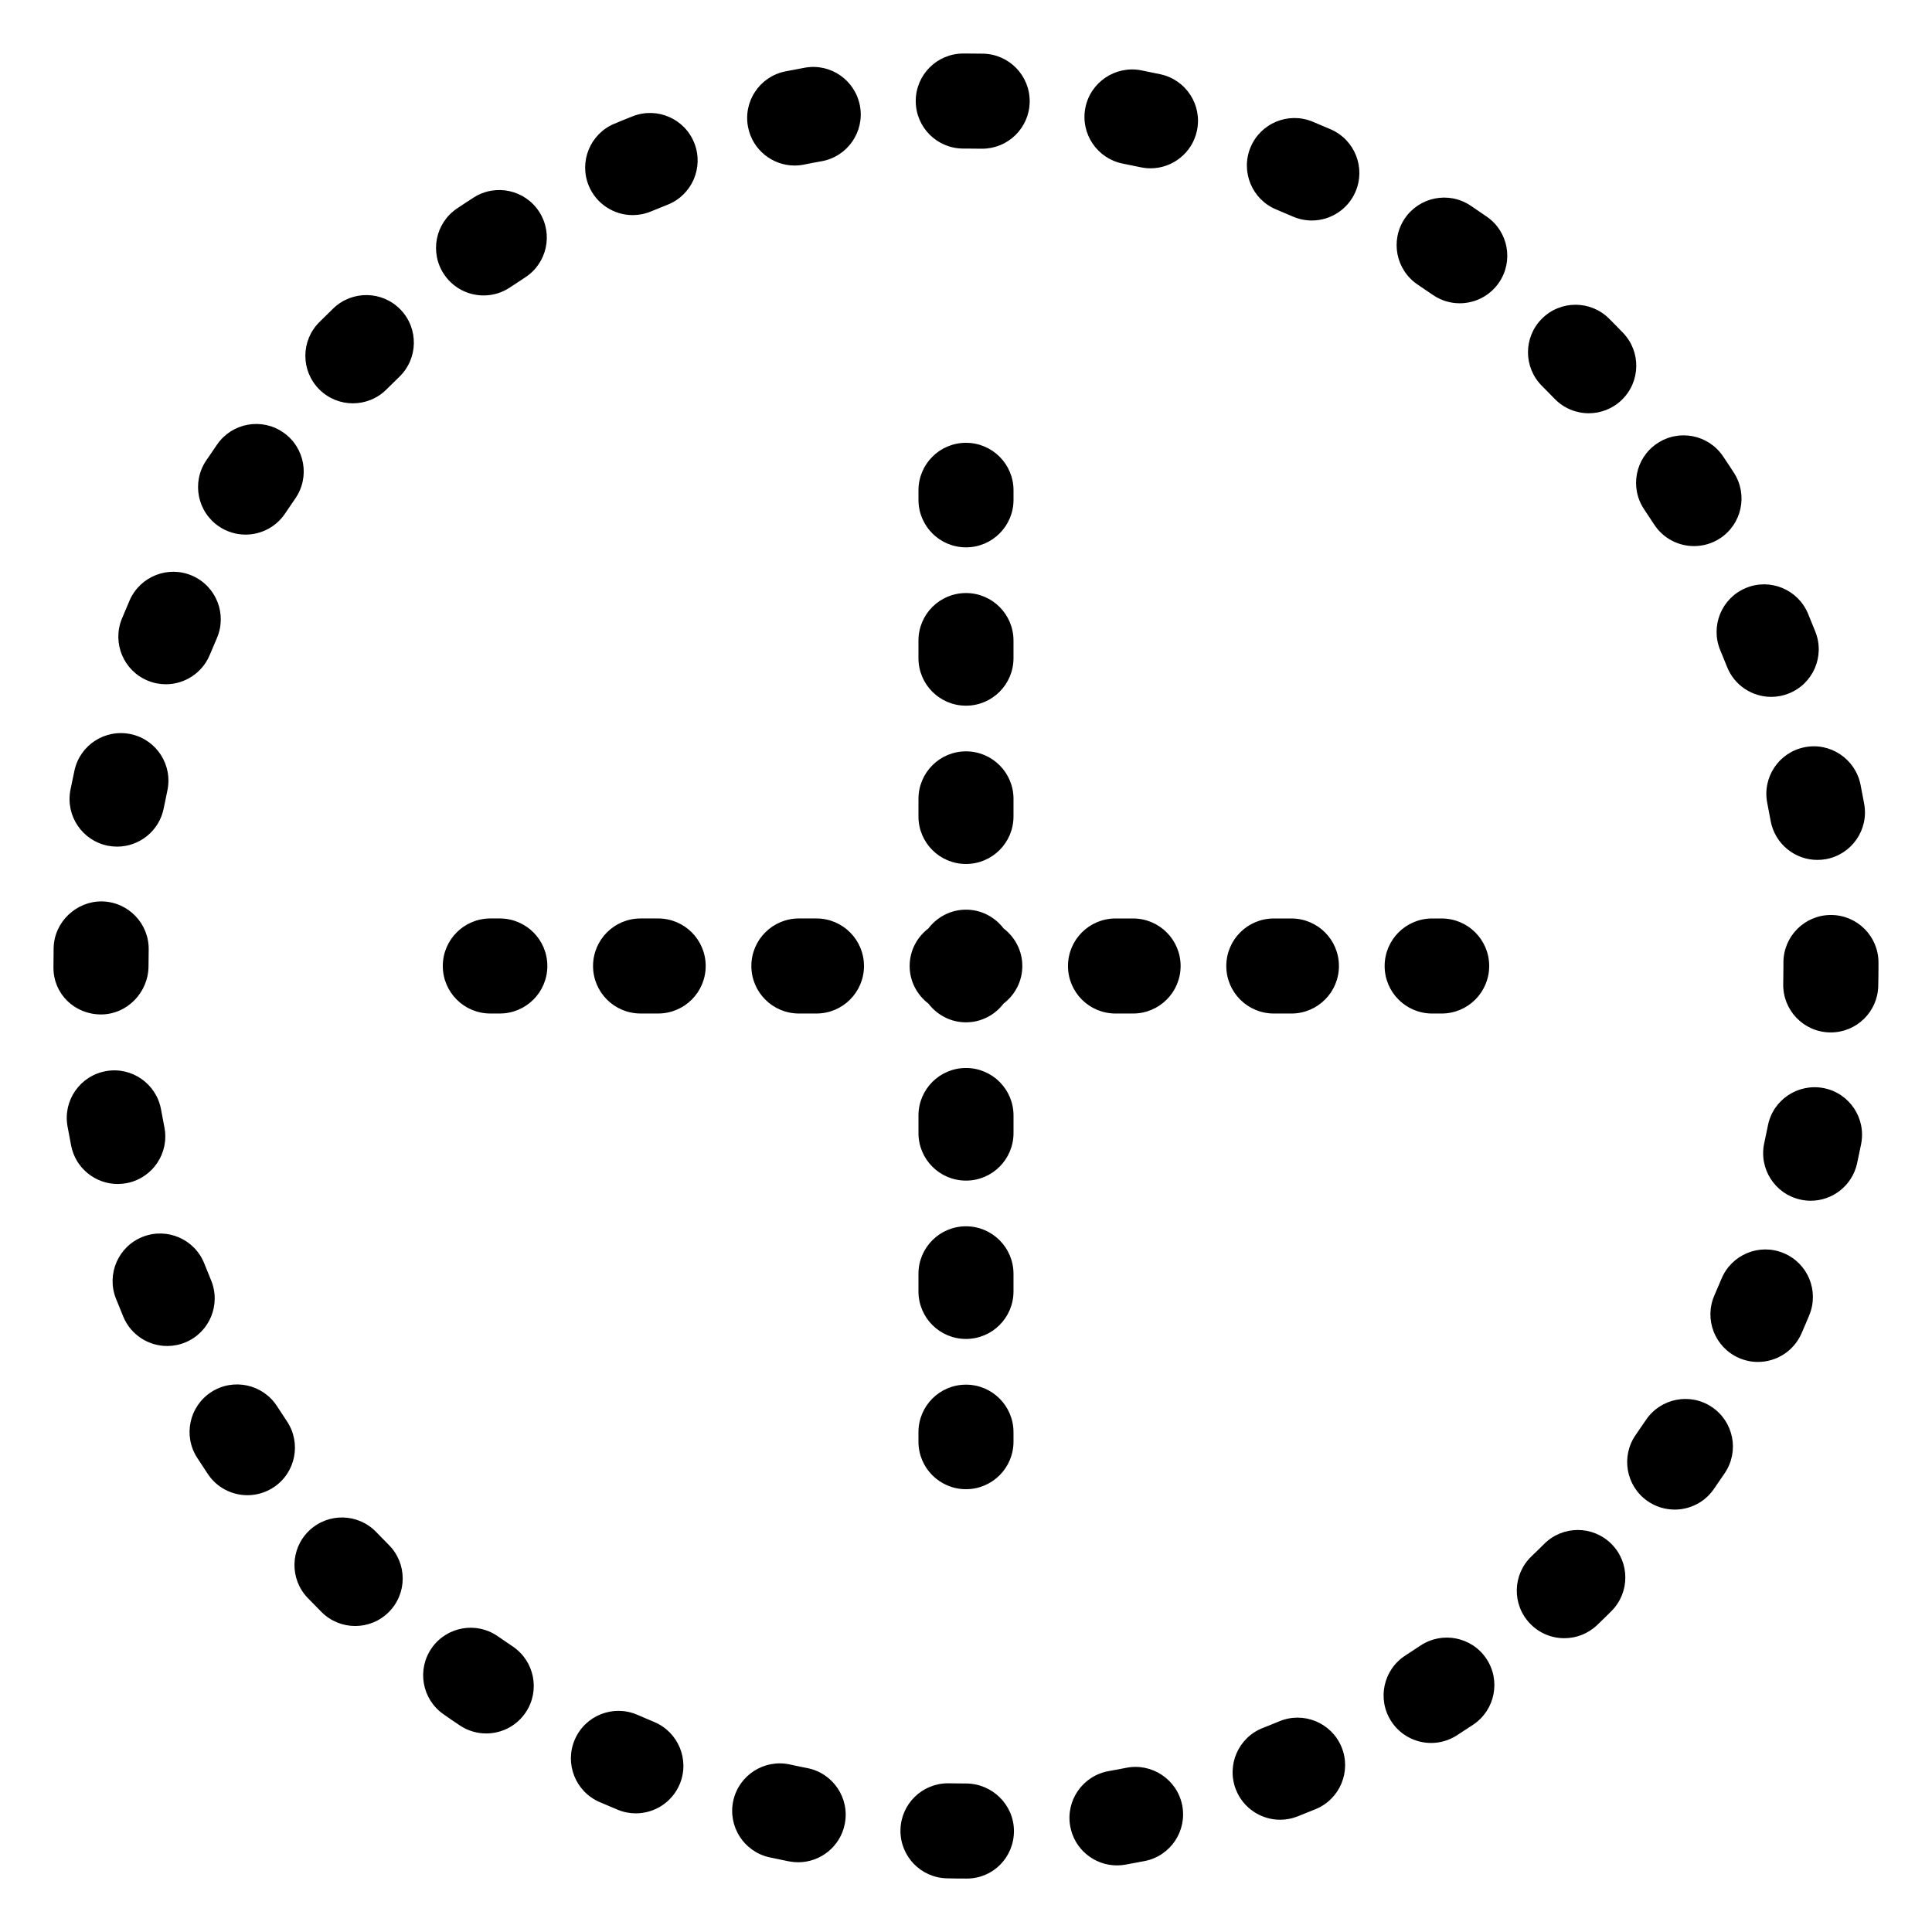 <?xml version="1.0" encoding="UTF-8"?>
<!-- Uploaded to: SVG Repo, www.svgrepo.com, Generator: SVG Repo Mixer Tools -->
<svg fill="#000000" width="800px" height="800px" version="1.1" viewBox="144 144 512 512" xmlns="http://www.w3.org/2000/svg">
 <path d="m387.4 526.06c0 6.957 5.637 12.594 12.594 12.594 6.957 0 12.594-5.637 12.594-12.594v-2.519c0-6.957-5.637-12.594-12.594-12.594-6.957 0-12.594 5.637-12.594 12.594zm0-207.64c0 6.957 5.637 12.594 12.594 12.594 6.957 0 12.594-5.637 12.594-12.594v-4.664c0-6.957-5.637-12.594-12.594-12.594-6.957 0-12.594 5.637-12.594 12.594zm0 167.82c0 6.957 5.637 12.594 12.594 12.594 6.957 0 12.594-5.637 12.594-12.594v-4.664c0-6.957-5.637-12.594-12.594-12.594-6.957 0-12.594 5.637-12.594 12.594zm0-125.87c0 6.957 5.637 12.594 12.594 12.594 6.957 0 12.594-5.637 12.594-12.594l0.004-4.66c0-6.957-5.637-12.594-12.594-12.594s-12.594 5.637-12.594 12.594zm12.598 96.504c6.957 0 12.594-5.637 12.594-12.594v-4.66c0-6.957-5.637-12.594-12.594-12.594s-12.594 5.637-12.594 12.594v4.66c-0.004 6.957 5.633 12.594 12.594 12.594zm0-167.82c6.957 0 12.594-5.637 12.594-12.594v-2.519c0-6.957-5.637-12.594-12.594-12.594s-12.594 5.637-12.594 12.594v2.519c-0.004 6.957 5.633 12.594 12.594 12.594zm-123.54 98.348h-2.519c-6.957 0-12.594 5.637-12.594 12.594 0 6.957 5.637 12.594 12.594 12.594h2.519c6.957 0 12.594-5.637 12.594-12.594 0-6.957-5.637-12.594-12.594-12.594zm83.914 0h-4.66c-6.957 0-12.594 5.637-12.594 12.594 0 6.957 5.637 12.594 12.594 12.594h4.66c6.957 0 12.594-5.637 12.594-12.594 0-6.957-5.637-12.594-12.594-12.594zm79.25 25.191h4.66c6.957 0 12.594-5.637 12.594-12.594s-5.637-12.594-12.594-12.594h-4.66c-6.957 0-12.594 5.637-12.594 12.594-0.004 6.957 5.633 12.594 12.594 12.594zm-121.2-25.191h-4.664c-6.957 0-12.594 5.637-12.594 12.594 0 6.957 5.637 12.594 12.594 12.594h4.664c6.957 0 12.594-5.637 12.594-12.594 0-6.957-5.641-12.594-12.594-12.594zm91.535 2.637c-2.297-3.004-5.883-4.969-9.961-4.969-4.074 0-7.664 1.969-9.961 4.969-3.004 2.297-4.969 5.883-4.969 9.961 0 4.074 1.969 7.664 4.969 9.961 2.297 3.004 5.883 4.969 9.961 4.969 4.074 0 7.664-1.969 9.961-4.969 3.004-2.297 4.969-5.883 4.969-9.961s-1.969-7.664-4.969-9.961zm71.617 22.555h4.664c6.957 0 12.594-5.637 12.594-12.594s-5.637-12.594-12.594-12.594h-4.664c-6.957 0-12.594 5.637-12.594 12.594s5.641 12.594 12.594 12.594zm41.965 0h2.519c6.957 0 12.594-5.637 12.594-12.594s-5.637-12.594-12.594-12.594h-2.519c-6.957 0-12.594 5.637-12.594 12.594-0.004 6.957 5.633 12.594 12.594 12.594zm-279.82 137.43c-4.82-5.023-12.797-5.184-17.809-0.371-5.019 4.816-5.184 12.785-0.371 17.809 1.219 1.27 2.453 2.527 3.703 3.773 2.453 2.445 5.672 3.672 8.887 3.672 3.234 0 6.465-1.234 8.922-3.707 4.914-4.926 4.891-12.902-0.039-17.809-1.113-1.109-2.211-2.234-3.293-3.367zm378.48-207.99c-6.82 1.375-11.23 8.027-9.844 14.844 0.312 1.543 0.605 3.082 0.883 4.641 1.098 6.09 6.402 10.367 12.383 10.367 0.734 0 1.492-0.066 2.242-0.195 6.84-1.23 11.402-7.777 10.172-14.625-0.316-1.734-0.641-3.465-0.988-5.18-1.391-6.824-8.086-11.242-14.848-9.852zm-22.309-25.715c0.609 1.457 1.199 2.918 1.785 4.383 1.953 4.953 6.699 7.977 11.719 7.977 1.543 0 3.102-0.289 4.621-0.887 6.469-2.555 9.645-9.871 7.09-16.34-0.641-1.621-1.301-3.246-1.969-4.848-2.684-6.418-10.078-9.457-16.48-6.766-6.422 2.68-9.445 10.062-6.766 16.48zm-20.156-37.312c0.883 1.305 1.75 2.621 2.602 3.941 2.414 3.734 6.457 5.773 10.602 5.773 2.336 0 4.707-0.648 6.816-2.004 5.844-3.769 7.531-11.562 3.762-17.41-0.945-1.473-1.914-2.934-2.891-4.383-3.894-5.773-11.73-7.281-17.488-3.394-5.777 3.883-7.297 11.711-3.402 17.477zm-307.57-56.711c2.422 0 4.875-0.699 7.031-2.156 1.293-0.875 2.606-1.738 3.914-2.578 5.859-3.75 7.562-11.543 3.809-17.398-3.75-5.859-11.551-7.562-17.398-3.809-1.48 0.945-2.957 1.918-4.418 2.902-5.769 3.891-7.285 11.719-3.394 17.488 2.441 3.609 6.41 5.551 10.457 5.551zm-39.797 3.402c-1.273 1.223-2.527 2.457-3.773 3.707-4.914 4.926-4.891 12.902 0.039 17.809 2.453 2.445 5.672 3.672 8.887 3.672 3.234 0 6.465-1.234 8.922-3.707 1.109-1.113 2.223-2.207 3.359-3.293 5.019-4.816 5.184-12.793 0.371-17.809-4.812-5.023-12.793-5.18-17.805-0.379zm-32.445 257.55c-0.605-1.445-1.184-2.898-1.758-4.352-2.539-6.473-9.836-9.668-16.324-7.133-6.473 2.539-9.668 9.844-7.133 16.324 0.641 1.633 1.301 3.258 1.977 4.875 2.019 4.832 6.695 7.742 11.629 7.742 1.617 0 3.266-0.316 4.852-0.977 6.414-2.68 9.438-10.062 6.758-16.48zm20.113 37.398c-0.887-1.32-1.758-2.648-2.621-3.988-3.773-5.84-11.566-7.527-17.41-3.762-5.844 3.769-7.531 11.562-3.762 17.41 0.941 1.457 1.891 2.906 2.852 4.352 2.43 3.629 6.414 5.586 10.48 5.586 2.414 0 4.84-0.691 6.996-2.125 5.781-3.863 7.332-11.684 3.465-17.473zm-47.418-152.51c0.809 0.156 1.621 0.23 2.426 0.23 5.906 0 11.176-4.172 12.348-10.184 0.301-1.547 0.621-3.09 0.953-4.621 1.484-6.801-2.828-13.512-9.617-14.992-6.828-1.477-13.512 2.832-14.992 9.617-0.371 1.719-0.734 3.441-1.074 5.168-1.324 6.828 3.129 13.445 9.957 14.781zm10.555-43.746c1.57 0.645 3.188 0.945 4.781 0.945 4.953 0 9.652-2.949 11.652-7.812 0.598-1.457 1.215-2.91 1.848-4.352 2.785-6.379-0.121-13.801-6.492-16.59-6.367-2.781-13.793 0.121-16.59 6.492-0.707 1.617-1.395 3.246-2.066 4.875-2.641 6.441 0.434 13.801 6.867 16.441zm-12.41 88.449c6.957 0 12.594-5.875 12.594-12.832 0-1.426 0.016-2.856 0.047-4.281 0.133-6.953-5.391-12.699-12.348-12.844-6.758-0.109-12.699 5.391-12.844 12.348-0.031 1.59-0.043 3.184-0.043 4.777v0.473c0 6.957 5.637 12.359 12.594 12.359zm31.332-129.28c2.144 1.43 4.574 2.117 6.977 2.117 4.07 0 8.066-1.969 10.488-5.606 0.875-1.316 1.77-2.621 2.664-3.91 3.981-5.703 2.586-13.551-3.117-17.531-5.691-3.984-13.559-2.586-17.531 3.117-1.008 1.441-1.996 2.891-2.973 4.352-3.859 5.777-2.297 13.602 3.492 17.461zm152.49-95.691c0.832 0 1.672-0.086 2.516-0.258 1.527-0.312 3.059-0.598 4.602-0.871 6.852-1.211 11.426-7.742 10.211-14.59-1.215-6.848-7.754-11.441-14.59-10.211-1.75 0.312-3.488 0.641-5.219 0.988-6.82 1.375-11.23 8.027-9.844 14.844 1.203 5.969 6.453 10.098 12.324 10.098zm-176.92 269.66c6.82-1.359 11.254-7.984 9.898-14.809-0.312-1.547-0.598-3.094-0.875-4.648-1.211-6.848-7.758-11.441-14.59-10.211-6.852 1.211-11.426 7.742-10.211 14.59 0.309 1.734 0.637 3.461 0.973 5.18 1.188 5.992 6.453 10.141 12.34 10.141 0.812 0 1.637-0.082 2.465-0.242zm378.3-207.87c2.473 2.57 5.773 3.859 9.074 3.859 3.144 0 6.293-1.168 8.734-3.523 5.008-4.828 5.16-12.801 0.332-17.809-1.215-1.266-2.449-2.508-3.691-3.75-4.926-4.906-12.906-4.898-17.809 0.039-4.914 4.926-4.891 12.902 0.039 17.809 1.113 1.113 2.223 2.242 3.32 3.375zm-244.29-48.652c1.617 0 3.266-0.316 4.852-0.977 1.445-0.605 2.898-1.188 4.352-1.762 6.473-2.539 9.668-9.844 7.133-16.324-2.539-6.473-9.828-9.668-16.324-7.133-1.633 0.641-3.258 1.305-4.875 1.98-6.418 2.68-9.445 10.062-6.766 16.48 2.019 4.82 6.695 7.734 11.629 7.734zm88.312 415.64c-1.496 0-2.996-0.016-4.488-0.047-0.098-0.004-0.188-0.004-0.281-0.004-6.828 0-12.438 5.461-12.586 12.316-0.152 6.957 5.359 12.715 12.312 12.867 1.68 0.043 3.359 0.059 5.043 0.059h0.238c6.957 0 12.48-5.637 12.48-12.594-0.004-6.961-5.762-12.598-12.719-12.598zm120.44-36.543c-1.316 0.883-2.629 1.75-3.961 2.602-5.859 3.75-7.562 11.543-3.809 17.398 2.402 3.754 6.465 5.801 10.609 5.801 2.328 0 4.684-0.645 6.785-1.996 1.465-0.941 2.934-1.895 4.383-2.863 5.777-3.871 7.332-11.688 3.465-17.477-3.867-5.777-11.684-7.324-17.473-3.465zm-240.58 0.207c-1.301-0.867-2.59-1.75-3.863-2.641-5.688-4.012-13.547-2.637-17.547 3.043-4.004 5.688-2.641 13.543 3.043 17.547 1.449 1.023 2.918 2.019 4.394 3.008 2.144 1.43 4.574 2.117 6.977 2.117 4.07 0 8.066-1.969 10.488-5.606 3.859-5.789 2.297-13.609-3.492-17.469zm258.17-378.89c-1.43-0.992-2.867-1.977-4.312-2.938-5.777-3.859-13.609-2.297-17.469 3.492-3.859 5.785-2.293 13.609 3.492 17.469 1.328 0.887 2.644 1.785 3.961 2.691 2.188 1.516 4.68 2.238 7.152 2.238 3.996 0 7.918-1.895 10.367-5.43 3.961-5.719 2.531-13.566-3.191-17.523zm59.637 315.45c-5.773-3.871-13.602-2.324-17.477 3.457-0.883 1.316-1.777 2.625-2.68 3.91-3.988 5.703-2.609 13.551 3.09 17.543 2.203 1.543 4.727 2.277 7.219 2.277 3.969 0 7.875-1.867 10.328-5.367 1.004-1.438 1.996-2.883 2.977-4.344 3.867-5.773 2.324-13.598-3.457-17.477zm31.566-130.39c-6.957 0-12.594 5.637-12.594 12.594v0.945c0 1.578-0.02 3.16-0.051 4.731-0.145 6.953 5.371 12.707 12.328 12.852 0.09 0.004 0.176 0.004 0.266 0.004 6.832 0 12.445-5.465 12.586-12.332 0.043-1.742 0.062-3.496 0.062-5.254v-0.945c0-6.957-5.637-12.594-12.598-12.594zm-12.559 89.602c-6.43-2.676-13.793 0.395-16.453 6.82-0.605 1.457-1.219 2.902-1.859 4.348-2.805 6.367 0.086 13.801 6.449 16.605 1.652 0.73 3.375 1.074 5.074 1.074 4.836 0 9.457-2.812 11.531-7.523 0.711-1.613 1.402-3.238 2.074-4.871 2.664-6.426-0.387-13.793-6.816-16.453zm10.656-43.719c-6.82-1.328-13.453 3.078-14.801 9.906-0.309 1.547-0.625 3.082-0.961 4.609-1.508 6.797 2.777 13.523 9.562 15.023 0.922 0.207 1.84 0.309 2.742 0.309 5.773 0 10.984-4 12.281-9.871 0.379-1.715 0.734-3.441 1.082-5.168 1.348-6.828-3.082-13.461-9.906-14.809zm-74.09 120.79c-1.109 1.109-2.227 2.207-3.367 3.289-5.031 4.801-5.215 12.777-0.406 17.805 2.473 2.594 5.785 3.894 9.109 3.894 3.129 0 6.258-1.152 8.699-3.488 1.273-1.215 2.535-2.449 3.777-3.691 4.922-4.922 4.922-12.891 0-17.809s-12.891-4.922-17.812 0zm-148.73-394.93c-1.5-0.027-3.004-0.039-4.508-0.039h-0.715c-6.957 0-12.594 5.637-12.594 12.594s5.637 12.594 12.594 12.594h0.715c1.359 0 2.719 0.016 4.074 0.039h0.223c6.852 0 12.473-5.496 12.59-12.379 0.117-6.953-5.426-12.688-12.379-12.809zm-46.562 454.34c-1.535-0.301-3.062-0.613-4.586-0.953-6.793-1.492-13.516 2.793-15.02 9.578-1.5 6.797 2.793 13.516 9.578 15.02 1.727 0.379 3.465 0.734 5.203 1.082 0.812 0.156 1.621 0.23 2.422 0.23 5.906 0 11.176-4.172 12.348-10.184 1.34-6.816-3.113-13.438-9.945-14.773zm138.76-434.27c-1.617-0.707-3.246-1.395-4.875-2.066-6.438-2.644-13.785 0.434-16.438 6.863-2.641 6.434 0.43 13.793 6.863 16.438 1.457 0.598 2.91 1.215 4.352 1.848 1.641 0.719 3.356 1.059 5.043 1.059 4.852 0 9.477-2.828 11.547-7.551 2.789-6.371-0.117-13.797-6.492-16.59zm-179.37 422.03c-1.473-0.609-2.938-1.234-4.398-1.875-6.375-2.777-13.801 0.133-16.582 6.516-2.781 6.379 0.137 13.801 6.516 16.582 1.605 0.699 3.215 1.379 4.832 2.051 1.578 0.656 3.211 0.961 4.812 0.961 4.941 0 9.633-2.934 11.645-7.785 2.66-6.422-0.395-13.789-6.824-16.449zm165.72-0.164c-1.445 0.605-2.906 1.188-4.375 1.762-6.481 2.535-9.684 9.836-7.152 16.312 1.945 4.973 6.699 8.02 11.738 8.02 1.523 0 3.066-0.281 4.574-0.867 1.633-0.641 3.254-1.293 4.867-1.961 6.422-2.664 9.473-10.035 6.812-16.465-2.664-6.418-10.035-9.473-16.465-6.801zm-40.574 12.328c-1.547 0.312-3.094 0.594-4.648 0.871-6.852 1.211-11.426 7.742-10.211 14.59 1.078 6.109 6.394 10.402 12.391 10.402 0.73 0 1.465-0.059 2.207-0.191 1.734-0.309 3.461-0.629 5.18-0.969 6.82-1.359 11.254-7.984 9.898-14.809-1.359-6.824-8.062-11.242-14.816-9.895zm9.098-448.79c-1.719-0.371-3.441-0.73-5.168-1.066-6.785-1.301-13.441 3.125-14.777 9.957-1.328 6.82 3.125 13.441 9.957 14.777 1.547 0.301 3.09 0.613 4.621 0.945 0.906 0.195 1.809 0.297 2.695 0.297 5.793 0 11.012-4.027 12.293-9.914 1.484-6.805-2.824-13.516-9.621-14.996z"/>
</svg>